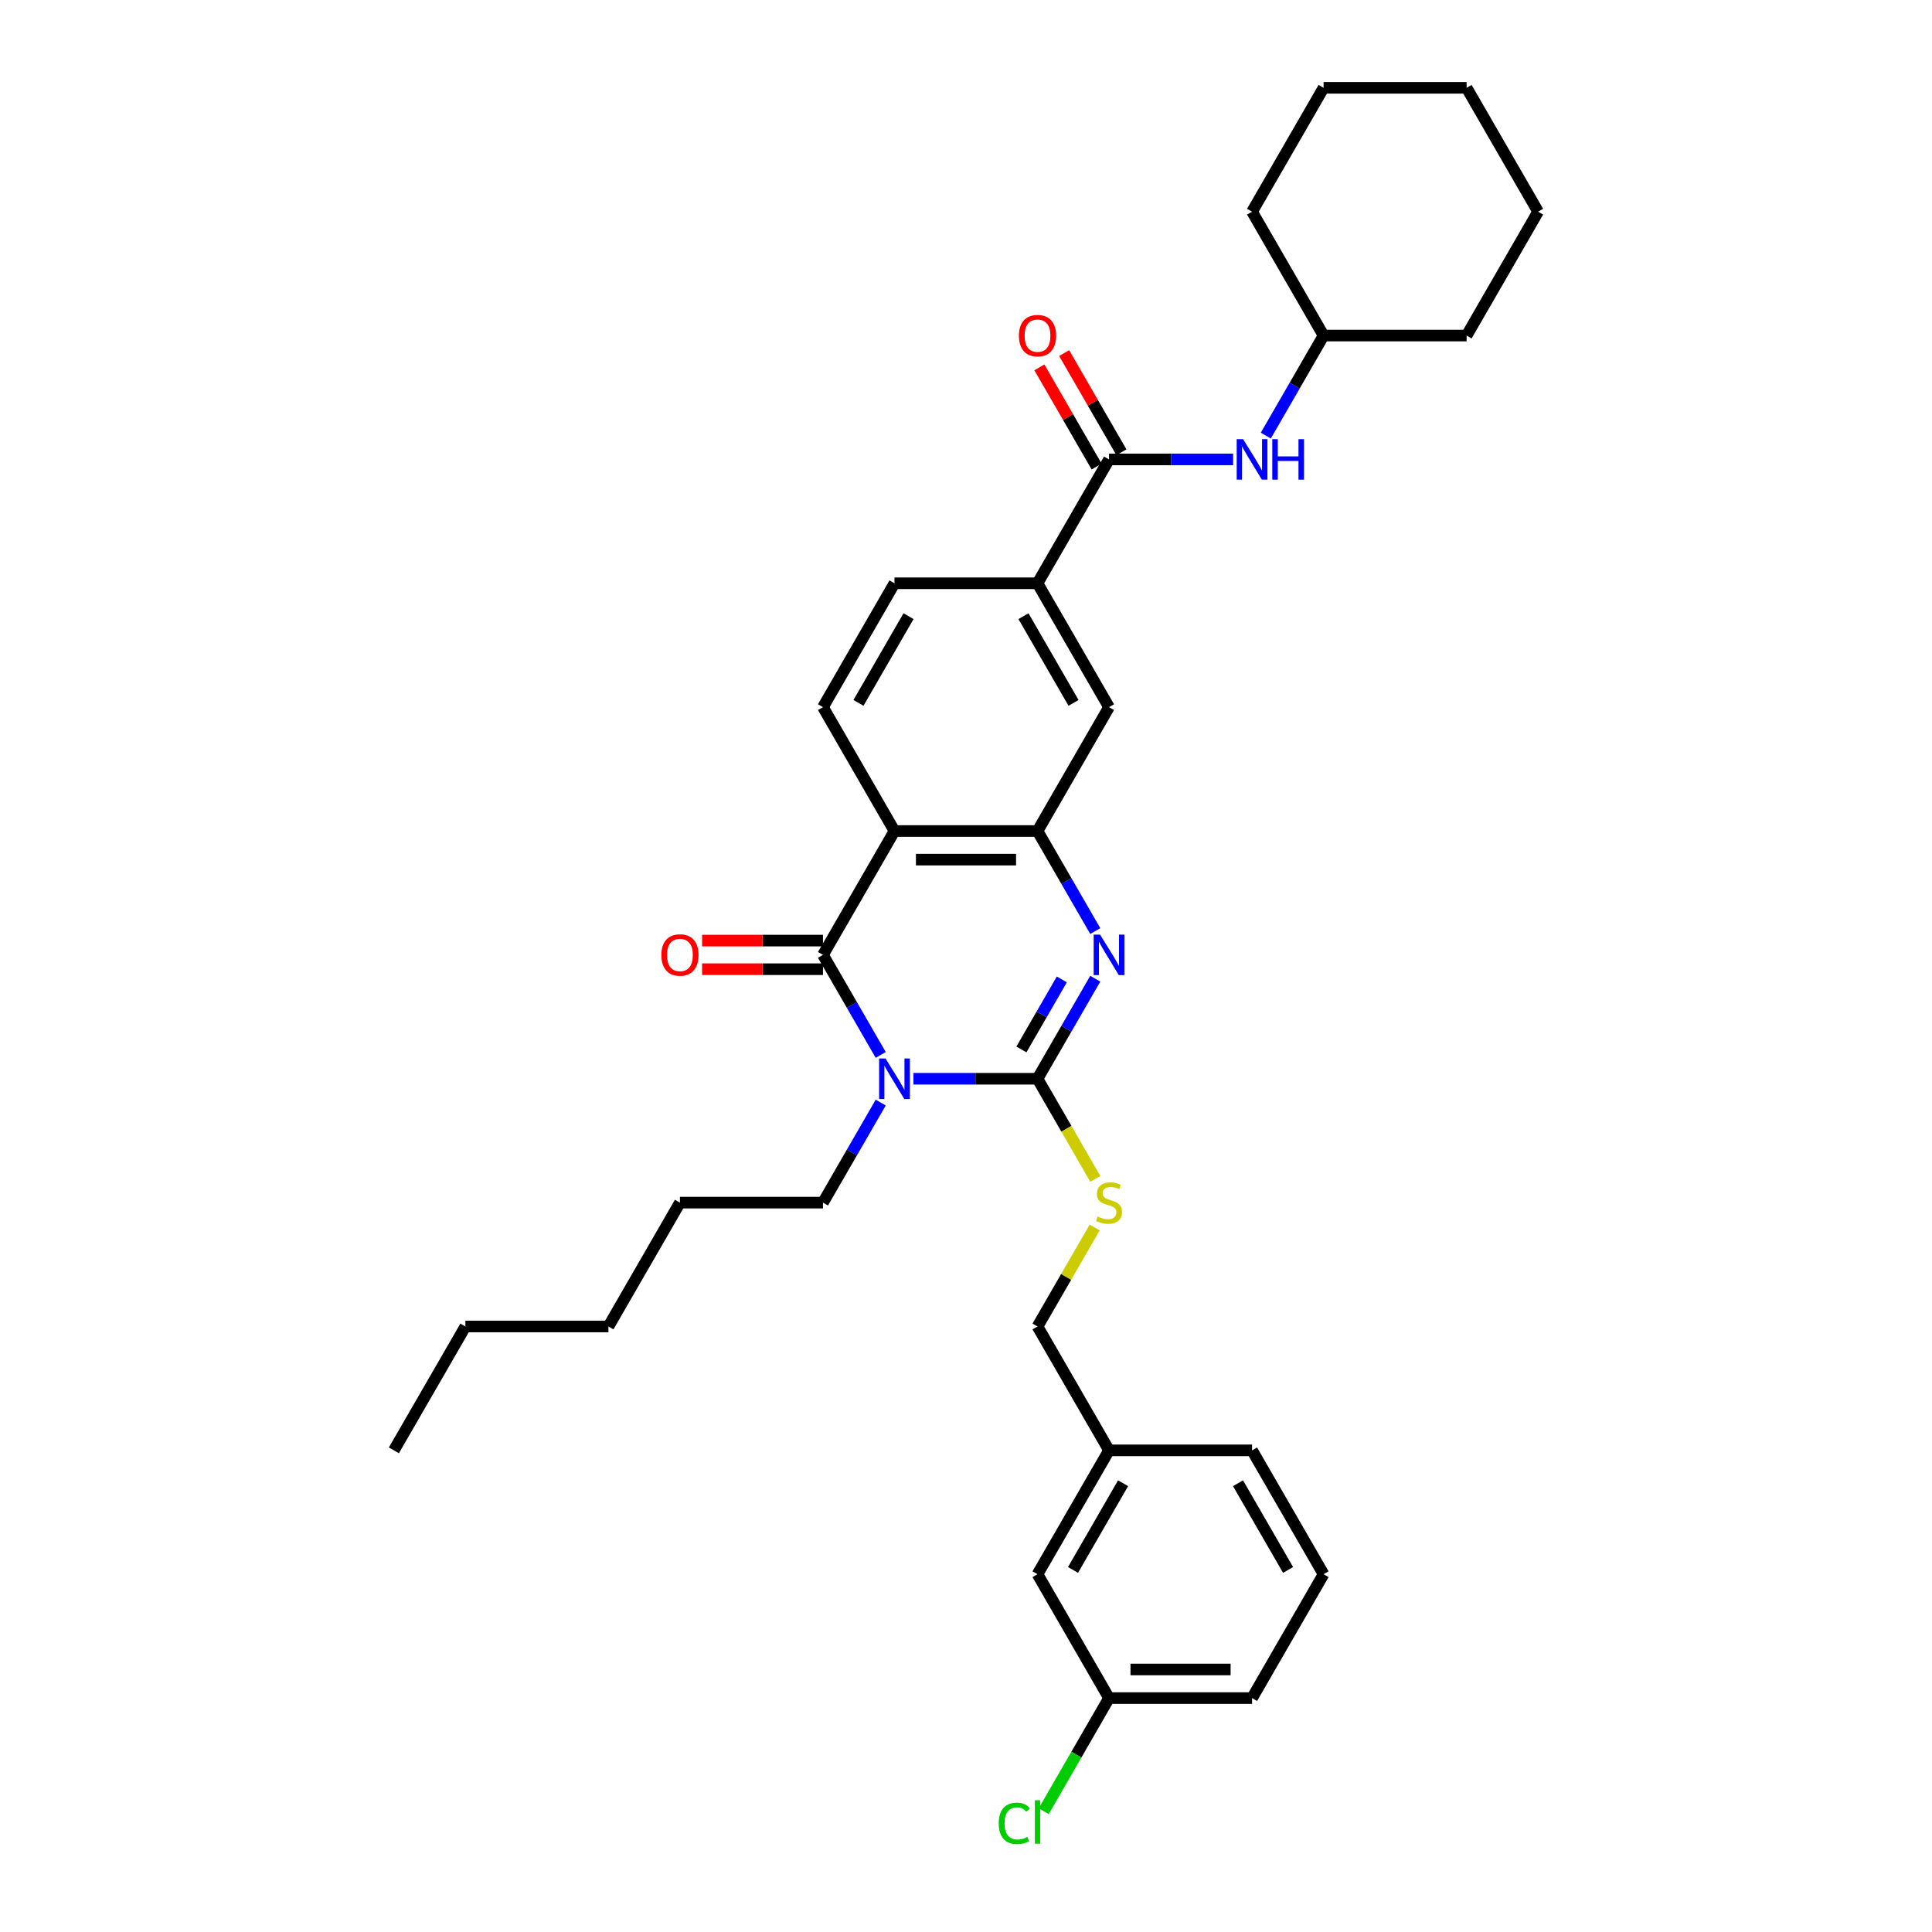 <?xml version='1.0' encoding='iso-8859-1'?>
<svg version='1.1' baseProfile='full'
              xmlns='http://www.w3.org/2000/svg'
                      xmlns:rdkit='http://www.rdkit.org/xml'
                      xmlns:xlink='http://www.w3.org/1999/xlink'
                  xml:space='preserve'
width='1000px' height='1000px' viewBox='0 0 1000 1000'>
<!-- END OF HEADER -->
<rect style='opacity:1.0;fill:#FFFFFF;stroke:none' width='1000' height='1000' x='0' y='0'> </rect>
<path class='bond-0' d='M 472.786,558.361 L 504.901,558.361' style='fill:none;fill-rule:evenodd;stroke:#0000FF;stroke-width:6px;stroke-linecap:butt;stroke-linejoin:miter;stroke-opacity:1' />
<path class='bond-0' d='M 504.901,558.361 L 537.016,558.361' style='fill:none;fill-rule:evenodd;stroke:#000000;stroke-width:6px;stroke-linecap:butt;stroke-linejoin:miter;stroke-opacity:1' />
<path class='bond-1' d='M 455.863,546.027 L 440.916,520.138' style='fill:none;fill-rule:evenodd;stroke:#0000FF;stroke-width:6px;stroke-linecap:butt;stroke-linejoin:miter;stroke-opacity:1' />
<path class='bond-1' d='M 440.916,520.138 L 425.968,494.248' style='fill:none;fill-rule:evenodd;stroke:#000000;stroke-width:6px;stroke-linecap:butt;stroke-linejoin:miter;stroke-opacity:1' />
<path class='bond-14' d='M 455.863,570.695 L 440.916,596.585' style='fill:none;fill-rule:evenodd;stroke:#0000FF;stroke-width:6px;stroke-linecap:butt;stroke-linejoin:miter;stroke-opacity:1' />
<path class='bond-14' d='M 440.916,596.585 L 425.968,622.474' style='fill:none;fill-rule:evenodd;stroke:#000000;stroke-width:6px;stroke-linecap:butt;stroke-linejoin:miter;stroke-opacity:1' />
<path class='bond-2' d='M 537.016,558.361 L 551.963,532.471' style='fill:none;fill-rule:evenodd;stroke:#000000;stroke-width:6px;stroke-linecap:butt;stroke-linejoin:miter;stroke-opacity:1' />
<path class='bond-2' d='M 551.963,532.471 L 566.911,506.581' style='fill:none;fill-rule:evenodd;stroke:#0000FF;stroke-width:6px;stroke-linecap:butt;stroke-linejoin:miter;stroke-opacity:1' />
<path class='bond-2' d='M 528.677,543.191 L 539.141,525.068' style='fill:none;fill-rule:evenodd;stroke:#000000;stroke-width:6px;stroke-linecap:butt;stroke-linejoin:miter;stroke-opacity:1' />
<path class='bond-2' d='M 539.141,525.068 L 549.604,506.945' style='fill:none;fill-rule:evenodd;stroke:#0000FF;stroke-width:6px;stroke-linecap:butt;stroke-linejoin:miter;stroke-opacity:1' />
<path class='bond-6' d='M 537.016,558.361 L 551.972,584.266' style='fill:none;fill-rule:evenodd;stroke:#000000;stroke-width:6px;stroke-linecap:butt;stroke-linejoin:miter;stroke-opacity:1' />
<path class='bond-6' d='M 551.972,584.266 L 566.928,610.17' style='fill:none;fill-rule:evenodd;stroke:#CCCC00;stroke-width:6px;stroke-linecap:butt;stroke-linejoin:miter;stroke-opacity:1' />
<path class='bond-3' d='M 425.968,494.248 L 462.984,430.134' style='fill:none;fill-rule:evenodd;stroke:#000000;stroke-width:6px;stroke-linecap:butt;stroke-linejoin:miter;stroke-opacity:1' />
<path class='bond-11' d='M 425.968,486.845 L 394.69,486.845' style='fill:none;fill-rule:evenodd;stroke:#000000;stroke-width:6px;stroke-linecap:butt;stroke-linejoin:miter;stroke-opacity:1' />
<path class='bond-11' d='M 394.69,486.845 L 363.412,486.845' style='fill:none;fill-rule:evenodd;stroke:#FF0000;stroke-width:6px;stroke-linecap:butt;stroke-linejoin:miter;stroke-opacity:1' />
<path class='bond-11' d='M 425.968,501.651 L 394.69,501.651' style='fill:none;fill-rule:evenodd;stroke:#000000;stroke-width:6px;stroke-linecap:butt;stroke-linejoin:miter;stroke-opacity:1' />
<path class='bond-11' d='M 394.69,501.651 L 363.412,501.651' style='fill:none;fill-rule:evenodd;stroke:#FF0000;stroke-width:6px;stroke-linecap:butt;stroke-linejoin:miter;stroke-opacity:1' />
<path class='bond-33' d='M 566.911,481.914 L 551.963,456.024' style='fill:none;fill-rule:evenodd;stroke:#0000FF;stroke-width:6px;stroke-linecap:butt;stroke-linejoin:miter;stroke-opacity:1' />
<path class='bond-33' d='M 551.963,456.024 L 537.016,430.134' style='fill:none;fill-rule:evenodd;stroke:#000000;stroke-width:6px;stroke-linecap:butt;stroke-linejoin:miter;stroke-opacity:1' />
<path class='bond-4' d='M 462.984,430.134 L 537.016,430.134' style='fill:none;fill-rule:evenodd;stroke:#000000;stroke-width:6px;stroke-linecap:butt;stroke-linejoin:miter;stroke-opacity:1' />
<path class='bond-4' d='M 474.089,444.941 L 525.911,444.941' style='fill:none;fill-rule:evenodd;stroke:#000000;stroke-width:6px;stroke-linecap:butt;stroke-linejoin:miter;stroke-opacity:1' />
<path class='bond-9' d='M 462.984,430.134 L 425.968,366.021' style='fill:none;fill-rule:evenodd;stroke:#000000;stroke-width:6px;stroke-linecap:butt;stroke-linejoin:miter;stroke-opacity:1' />
<path class='bond-8' d='M 537.016,430.134 L 574.032,366.021' style='fill:none;fill-rule:evenodd;stroke:#000000;stroke-width:6px;stroke-linecap:butt;stroke-linejoin:miter;stroke-opacity:1' />
<path class='bond-5' d='M 574.032,237.794 L 537.016,301.908' style='fill:none;fill-rule:evenodd;stroke:#000000;stroke-width:6px;stroke-linecap:butt;stroke-linejoin:miter;stroke-opacity:1' />
<path class='bond-10' d='M 574.032,237.794 L 606.147,237.794' style='fill:none;fill-rule:evenodd;stroke:#000000;stroke-width:6px;stroke-linecap:butt;stroke-linejoin:miter;stroke-opacity:1' />
<path class='bond-10' d='M 606.147,237.794 L 638.262,237.794' style='fill:none;fill-rule:evenodd;stroke:#0000FF;stroke-width:6px;stroke-linecap:butt;stroke-linejoin:miter;stroke-opacity:1' />
<path class='bond-12' d='M 580.443,234.093 L 565.624,208.425' style='fill:none;fill-rule:evenodd;stroke:#000000;stroke-width:6px;stroke-linecap:butt;stroke-linejoin:miter;stroke-opacity:1' />
<path class='bond-12' d='M 565.624,208.425 L 550.804,182.757' style='fill:none;fill-rule:evenodd;stroke:#FF0000;stroke-width:6px;stroke-linecap:butt;stroke-linejoin:miter;stroke-opacity:1' />
<path class='bond-12' d='M 567.62,241.496 L 552.801,215.828' style='fill:none;fill-rule:evenodd;stroke:#000000;stroke-width:6px;stroke-linecap:butt;stroke-linejoin:miter;stroke-opacity:1' />
<path class='bond-12' d='M 552.801,215.828 L 537.982,190.161' style='fill:none;fill-rule:evenodd;stroke:#FF0000;stroke-width:6px;stroke-linecap:butt;stroke-linejoin:miter;stroke-opacity:1' />
<path class='bond-15' d='M 566.603,635.341 L 551.809,660.964' style='fill:none;fill-rule:evenodd;stroke:#CCCC00;stroke-width:6px;stroke-linecap:butt;stroke-linejoin:miter;stroke-opacity:1' />
<path class='bond-15' d='M 551.809,660.964 L 537.016,686.588' style='fill:none;fill-rule:evenodd;stroke:#000000;stroke-width:6px;stroke-linecap:butt;stroke-linejoin:miter;stroke-opacity:1' />
<path class='bond-7' d='M 537.016,301.908 L 462.984,301.908' style='fill:none;fill-rule:evenodd;stroke:#000000;stroke-width:6px;stroke-linecap:butt;stroke-linejoin:miter;stroke-opacity:1' />
<path class='bond-34' d='M 537.016,301.908 L 574.032,366.021' style='fill:none;fill-rule:evenodd;stroke:#000000;stroke-width:6px;stroke-linecap:butt;stroke-linejoin:miter;stroke-opacity:1' />
<path class='bond-34' d='M 529.746,318.928 L 555.657,363.807' style='fill:none;fill-rule:evenodd;stroke:#000000;stroke-width:6px;stroke-linecap:butt;stroke-linejoin:miter;stroke-opacity:1' />
<path class='bond-13' d='M 425.968,366.021 L 462.984,301.908' style='fill:none;fill-rule:evenodd;stroke:#000000;stroke-width:6px;stroke-linecap:butt;stroke-linejoin:miter;stroke-opacity:1' />
<path class='bond-13' d='M 444.343,363.807 L 470.254,318.928' style='fill:none;fill-rule:evenodd;stroke:#000000;stroke-width:6px;stroke-linecap:butt;stroke-linejoin:miter;stroke-opacity:1' />
<path class='bond-18' d='M 655.184,225.461 L 670.132,199.571' style='fill:none;fill-rule:evenodd;stroke:#0000FF;stroke-width:6px;stroke-linecap:butt;stroke-linejoin:miter;stroke-opacity:1' />
<path class='bond-18' d='M 670.132,199.571 L 685.079,173.681' style='fill:none;fill-rule:evenodd;stroke:#000000;stroke-width:6px;stroke-linecap:butt;stroke-linejoin:miter;stroke-opacity:1' />
<path class='bond-24' d='M 425.968,622.474 L 351.937,622.474' style='fill:none;fill-rule:evenodd;stroke:#000000;stroke-width:6px;stroke-linecap:butt;stroke-linejoin:miter;stroke-opacity:1' />
<path class='bond-19' d='M 537.016,686.588 L 574.032,750.701' style='fill:none;fill-rule:evenodd;stroke:#000000;stroke-width:6px;stroke-linecap:butt;stroke-linejoin:miter;stroke-opacity:1' />
<path class='bond-16' d='M 537.016,814.814 L 574.032,750.701' style='fill:none;fill-rule:evenodd;stroke:#000000;stroke-width:6px;stroke-linecap:butt;stroke-linejoin:miter;stroke-opacity:1' />
<path class='bond-16' d='M 555.391,812.6 L 581.302,767.721' style='fill:none;fill-rule:evenodd;stroke:#000000;stroke-width:6px;stroke-linecap:butt;stroke-linejoin:miter;stroke-opacity:1' />
<path class='bond-17' d='M 537.016,814.814 L 574.032,878.928' style='fill:none;fill-rule:evenodd;stroke:#000000;stroke-width:6px;stroke-linecap:butt;stroke-linejoin:miter;stroke-opacity:1' />
<path class='bond-20' d='M 574.032,878.928 L 557.13,908.202' style='fill:none;fill-rule:evenodd;stroke:#000000;stroke-width:6px;stroke-linecap:butt;stroke-linejoin:miter;stroke-opacity:1' />
<path class='bond-20' d='M 557.13,908.202 L 540.229,937.476' style='fill:none;fill-rule:evenodd;stroke:#00CC00;stroke-width:6px;stroke-linecap:butt;stroke-linejoin:miter;stroke-opacity:1' />
<path class='bond-35' d='M 574.032,878.928 L 648.063,878.928' style='fill:none;fill-rule:evenodd;stroke:#000000;stroke-width:6px;stroke-linecap:butt;stroke-linejoin:miter;stroke-opacity:1' />
<path class='bond-35' d='M 585.136,864.121 L 636.959,864.121' style='fill:none;fill-rule:evenodd;stroke:#000000;stroke-width:6px;stroke-linecap:butt;stroke-linejoin:miter;stroke-opacity:1' />
<path class='bond-25' d='M 685.079,173.681 L 759.111,173.681' style='fill:none;fill-rule:evenodd;stroke:#000000;stroke-width:6px;stroke-linecap:butt;stroke-linejoin:miter;stroke-opacity:1' />
<path class='bond-26' d='M 685.079,173.681 L 648.063,109.568' style='fill:none;fill-rule:evenodd;stroke:#000000;stroke-width:6px;stroke-linecap:butt;stroke-linejoin:miter;stroke-opacity:1' />
<path class='bond-23' d='M 574.032,750.701 L 648.063,750.701' style='fill:none;fill-rule:evenodd;stroke:#000000;stroke-width:6px;stroke-linecap:butt;stroke-linejoin:miter;stroke-opacity:1' />
<path class='bond-21' d='M 685.079,814.814 L 648.063,750.701' style='fill:none;fill-rule:evenodd;stroke:#000000;stroke-width:6px;stroke-linecap:butt;stroke-linejoin:miter;stroke-opacity:1' />
<path class='bond-21' d='M 666.704,812.6 L 640.793,767.721' style='fill:none;fill-rule:evenodd;stroke:#000000;stroke-width:6px;stroke-linecap:butt;stroke-linejoin:miter;stroke-opacity:1' />
<path class='bond-22' d='M 685.079,814.814 L 648.063,878.928' style='fill:none;fill-rule:evenodd;stroke:#000000;stroke-width:6px;stroke-linecap:butt;stroke-linejoin:miter;stroke-opacity:1' />
<path class='bond-28' d='M 351.937,622.474 L 314.921,686.588' style='fill:none;fill-rule:evenodd;stroke:#000000;stroke-width:6px;stroke-linecap:butt;stroke-linejoin:miter;stroke-opacity:1' />
<path class='bond-31' d='M 759.111,173.681 L 796.127,109.568' style='fill:none;fill-rule:evenodd;stroke:#000000;stroke-width:6px;stroke-linecap:butt;stroke-linejoin:miter;stroke-opacity:1' />
<path class='bond-30' d='M 648.063,109.568 L 685.079,45.455' style='fill:none;fill-rule:evenodd;stroke:#000000;stroke-width:6px;stroke-linecap:butt;stroke-linejoin:miter;stroke-opacity:1' />
<path class='bond-27' d='M 240.889,686.588 L 314.921,686.588' style='fill:none;fill-rule:evenodd;stroke:#000000;stroke-width:6px;stroke-linecap:butt;stroke-linejoin:miter;stroke-opacity:1' />
<path class='bond-29' d='M 240.889,686.588 L 203.873,750.701' style='fill:none;fill-rule:evenodd;stroke:#000000;stroke-width:6px;stroke-linecap:butt;stroke-linejoin:miter;stroke-opacity:1' />
<path class='bond-32' d='M 685.079,45.455 L 759.111,45.455' style='fill:none;fill-rule:evenodd;stroke:#000000;stroke-width:6px;stroke-linecap:butt;stroke-linejoin:miter;stroke-opacity:1' />
<path class='bond-36' d='M 796.127,109.568 L 759.111,45.455' style='fill:none;fill-rule:evenodd;stroke:#000000;stroke-width:6px;stroke-linecap:butt;stroke-linejoin:miter;stroke-opacity:1' />
<path  class='atom-0' d='M 458.35 547.878
L 465.22 558.983
Q 465.901 560.079, 466.997 562.063
Q 468.092 564.047, 468.152 564.165
L 468.152 547.878
L 470.935 547.878
L 470.935 568.844
L 468.063 568.844
L 460.689 556.703
Q 459.83 555.281, 458.912 553.653
Q 458.024 552.024, 457.758 551.521
L 457.758 568.844
L 455.033 568.844
L 455.033 547.878
L 458.35 547.878
' fill='#0000FF'/>
<path  class='atom-3' d='M 569.397 483.765
L 576.267 494.87
Q 576.949 495.965, 578.044 497.949
Q 579.14 499.933, 579.199 500.052
L 579.199 483.765
L 581.983 483.765
L 581.983 504.731
L 579.11 504.731
L 571.737 492.589
Q 570.878 491.168, 569.96 489.539
Q 569.072 487.911, 568.805 487.407
L 568.805 504.731
L 566.081 504.731
L 566.081 483.765
L 569.397 483.765
' fill='#0000FF'/>
<path  class='atom-7' d='M 568.109 629.67
Q 568.346 629.759, 569.323 630.174
Q 570.3 630.588, 571.367 630.855
Q 572.462 631.092, 573.528 631.092
Q 575.512 631.092, 576.667 630.144
Q 577.822 629.167, 577.822 627.479
Q 577.822 626.324, 577.23 625.613
Q 576.667 624.903, 575.779 624.518
Q 574.89 624.133, 573.41 623.688
Q 571.544 623.126, 570.419 622.593
Q 569.323 622.06, 568.524 620.935
Q 567.754 619.809, 567.754 617.914
Q 567.754 615.278, 569.531 613.65
Q 571.337 612.021, 574.89 612.021
Q 577.319 612.021, 580.073 613.176
L 579.392 615.456
Q 576.874 614.42, 574.979 614.42
Q 572.936 614.42, 571.811 615.278
Q 570.685 616.108, 570.715 617.559
Q 570.715 618.684, 571.278 619.365
Q 571.87 620.046, 572.699 620.431
Q 573.558 620.816, 574.979 621.26
Q 576.874 621.852, 578 622.445
Q 579.125 623.037, 579.925 624.251
Q 580.754 625.436, 580.754 627.479
Q 580.754 630.381, 578.799 631.95
Q 576.874 633.49, 573.647 633.49
Q 571.781 633.49, 570.36 633.076
Q 568.968 632.691, 567.31 632.01
L 568.109 629.67
' fill='#CCCC00'/>
<path  class='atom-11' d='M 643.429 227.312
L 650.299 238.416
Q 650.98 239.512, 652.076 241.496
Q 653.172 243.48, 653.231 243.599
L 653.231 227.312
L 656.014 227.312
L 656.014 248.277
L 653.142 248.277
L 645.768 236.136
Q 644.91 234.715, 643.992 233.086
Q 643.103 231.457, 642.837 230.954
L 642.837 248.277
L 640.112 248.277
L 640.112 227.312
L 643.429 227.312
' fill='#0000FF'/>
<path  class='atom-11' d='M 658.531 227.312
L 661.374 227.312
L 661.374 236.225
L 672.094 236.225
L 672.094 227.312
L 674.937 227.312
L 674.937 248.277
L 672.094 248.277
L 672.094 238.594
L 661.374 238.594
L 661.374 248.277
L 658.531 248.277
L 658.531 227.312
' fill='#0000FF'/>
<path  class='atom-12' d='M 342.313 494.307
Q 342.313 489.273, 344.8 486.46
Q 347.287 483.646, 351.937 483.646
Q 356.586 483.646, 359.073 486.46
Q 361.561 489.273, 361.561 494.307
Q 361.561 499.4, 359.044 502.302
Q 356.527 505.175, 351.937 505.175
Q 347.317 505.175, 344.8 502.302
Q 342.313 499.43, 342.313 494.307
M 351.937 502.806
Q 355.135 502.806, 356.852 500.674
Q 358.599 498.512, 358.599 494.307
Q 358.599 490.191, 356.852 488.118
Q 355.135 486.015, 351.937 486.015
Q 348.738 486.015, 346.991 488.088
Q 345.274 490.161, 345.274 494.307
Q 345.274 498.542, 346.991 500.674
Q 348.738 502.806, 351.937 502.806
' fill='#FF0000'/>
<path  class='atom-13' d='M 527.392 173.74
Q 527.392 168.706, 529.879 165.893
Q 532.367 163.08, 537.016 163.08
Q 541.665 163.08, 544.152 165.893
Q 546.64 168.706, 546.64 173.74
Q 546.64 178.834, 544.123 181.736
Q 541.606 184.608, 537.016 184.608
Q 532.396 184.608, 529.879 181.736
Q 527.392 178.863, 527.392 173.74
M 537.016 182.239
Q 540.214 182.239, 541.932 180.107
Q 543.679 177.945, 543.679 173.74
Q 543.679 169.624, 541.932 167.551
Q 540.214 165.449, 537.016 165.449
Q 533.818 165.449, 532.071 167.522
Q 530.353 169.595, 530.353 173.74
Q 530.353 177.975, 532.071 180.107
Q 533.818 182.239, 537.016 182.239
' fill='#FF0000'/>
<path  class='atom-21' d='M 516.938 943.766
Q 516.938 938.555, 519.367 935.83
Q 521.825 933.076, 526.474 933.076
Q 530.797 933.076, 533.107 936.126
L 531.153 937.725
Q 529.465 935.505, 526.474 935.505
Q 523.305 935.505, 521.617 937.637
Q 519.959 939.739, 519.959 943.766
Q 519.959 947.912, 521.676 950.044
Q 523.424 952.176, 526.799 952.176
Q 529.109 952.176, 531.804 950.785
L 532.633 953.006
Q 531.537 953.716, 529.879 954.131
Q 528.221 954.545, 526.385 954.545
Q 521.825 954.545, 519.367 951.762
Q 516.938 948.978, 516.938 943.766
' fill='#00CC00'/>
<path  class='atom-21' d='M 535.654 931.803
L 538.378 931.803
L 538.378 954.279
L 535.654 954.279
L 535.654 931.803
' fill='#00CC00'/>
</svg>
